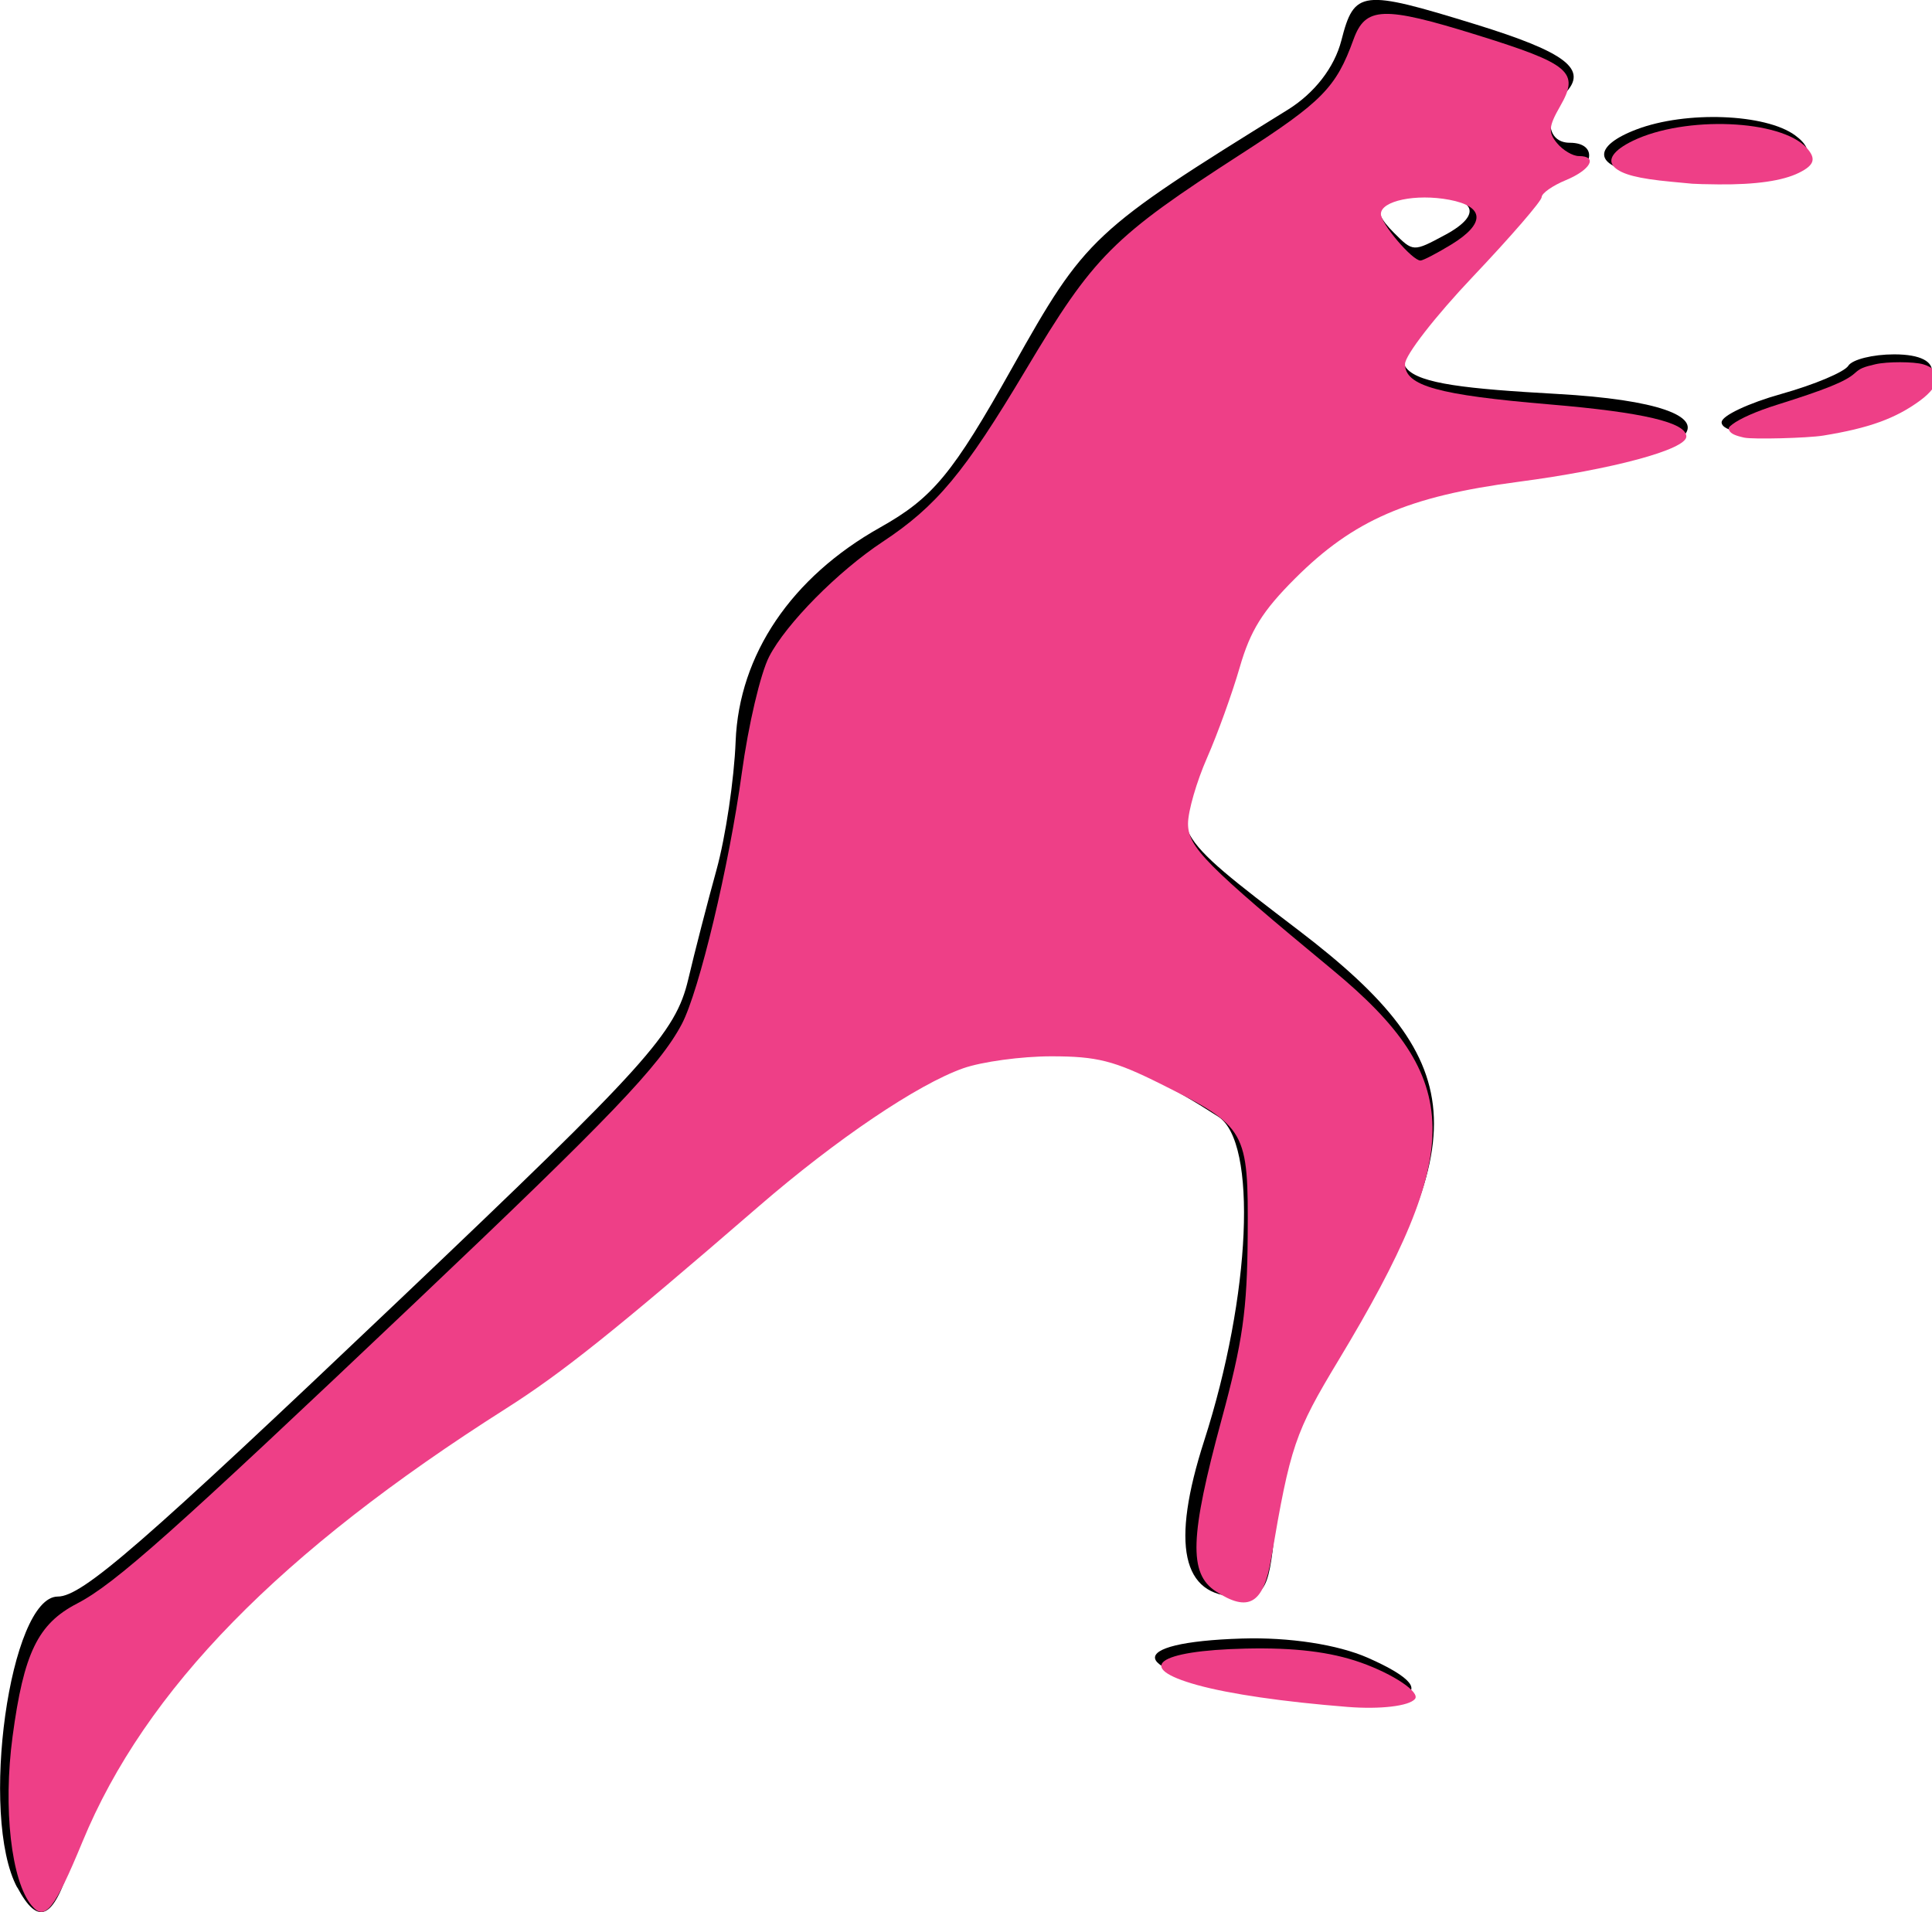 <?xml version="1.0" encoding="UTF-8" standalone="no"?>
<!-- Created with Inkscape (http://www.inkscape.org/) -->

<svg
   width="21.357mm"
   height="21.136mm"
   viewBox="0 0 21.357 21.136"
   version="1.1"
   id="svg1"
   xml:space="preserve"
   inkscape:export-filename="bandcamp-fin.svg"
   inkscape:export-xdpi="96"
   inkscape:export-ydpi="96"
   xmlns:inkscape="http://www.inkscape.org/namespaces/inkscape"
   xmlns:sodipodi="http://sodipodi.sourceforge.net/DTD/sodipodi-0.dtd"
   xmlns="http://www.w3.org/2000/svg"
   xmlns:svg="http://www.w3.org/2000/svg"><sodipodi:namedview
     id="namedview1"
     pagecolor="#ffffff"
     bordercolor="#000000"
     borderopacity="0.25"
     inkscape:showpageshadow="2"
     inkscape:pageopacity="0.0"
     inkscape:pagecheckerboard="0"
     inkscape:deskcolor="#d1d1d1"
     inkscape:document-units="mm"
     inkscape:zoom="1.0544998"
     inkscape:cx="582.2666"
     inkscape:cy="332.38509"
     inkscape:window-width="1920"
     inkscape:window-height="1011"
     inkscape:window-x="0"
     inkscape:window-y="0"
     inkscape:window-maximized="1" /><defs
     id="defs1" /><g
     inkscape:label="Layer 1"
     inkscape:groupmode="layer"
     id="layer1"
     transform="translate(-80.321,-68.185)"><path
       style="fill:#000000;stroke-width:0.552"
       d="m 80.511,89.049 c -0.421,-0.786 -0.081,-3.216 0.449,-3.216 0.27,0 0.92,-0.565 3.783,-3.286 2.733,-2.597 3.046,-2.944 3.186,-3.536 0.072,-0.306 0.213,-0.852 0.313,-1.213 0.1,-0.362 0.195,-1 0.211,-1.419 0.038,-0.958 0.616,-1.813 1.598,-2.364 0.582,-0.327 0.802,-0.593 1.462,-1.77 0.807,-1.438 0.884,-1.51 3.042,-2.846 0.297,-0.184 0.517,-0.468 0.594,-0.767 0.143,-0.558 0.221,-0.567 1.48,-0.179 1.011,0.312 1.254,0.501 0.988,0.768 -0.233,0.233 -0.201,0.542 0.057,0.542 0.323,0 0.266,0.307 -0.073,0.396 -0.161,0.042 -0.292,0.14 -0.292,0.218 0,0.078 -0.376,0.503 -0.836,0.945 -1.028,0.988 -0.925,1.107 1.054,1.217 2.28,0.127 1.768,0.751 -0.8,0.976 -1.257,0.11 -2.506,1.028 -2.713,1.995 -0.054,0.254 -0.223,0.721 -0.374,1.037 -0.397,0.83 -0.399,0.827 1.037,1.922 1.944,1.483 1.977,2.348 0.192,5.045 -0.243,0.367 -0.387,0.836 -0.441,1.432 -0.074,0.814 -0.109,0.886 -0.428,0.886 -0.614,0 -0.737,-0.575 -0.368,-1.72 0.518,-1.61 0.592,-3.303 0.156,-3.584 -2.018,-1.301 -2.958,-1.032 -5.961,1.71 -0.626,0.571 -1.525,1.266 -1.999,1.543 -2.433,1.425 -4.176,3.272 -4.727,5.01 -0.194,0.614 -0.359,0.686 -0.588,0.258 z M 96.295,70.782 c 0.439,-0.235 0.334,-0.433 -0.229,-0.433 -0.535,0 -0.63,0.115 -0.336,0.409 0.213,0.213 0.213,0.213 0.565,0.024 z m -2.149,16.073 c -1.366,-0.2 -1.42,-0.517 -0.095,-0.558 0.522,-0.016 1.056,0.066 1.391,0.213 0.99,0.437 0.402,0.593 -1.296,0.345 z m 5.207,-14.004 c 0,-0.07 0.297,-0.21 0.661,-0.312 0.364,-0.102 0.696,-0.242 0.739,-0.311 0.043,-0.069 0.271,-0.126 0.507,-0.126 0.592,0 0.547,0.328 -0.087,0.63 -0.538,0.256 -1.821,0.34 -1.821,0.119 z m -0.913,-2.753 c -0.504,-0.076 -0.517,-0.297 -0.027,-0.483 0.545,-0.207 1.425,-0.174 1.752,0.066 0.507,0.372 -0.467,0.608 -1.725,0.418 z"
       id="path28"
       sodipodi:nodetypes="ssssssssssssssssssssssssssssssssssssssssscscssccsssss" /><path
       style="fill:#ee3f87;stroke-width:0.335"
       d="m 86.548,236.763 c -0.855,-1.03 -1.198,-4.062 -0.797,-7.055 0.466,-3.481 1.056,-4.698 2.687,-5.543 1.587,-0.822 3.971,-2.946 14.205,-12.653 8.033,-7.62 10.104,-9.783 11.022,-11.516 0.723,-1.365 1.978,-6.611 2.505,-10.474 0.273,-2.002 0.78,-4.16 1.143,-4.862 0.707,-1.368 2.863,-3.548 4.73,-4.783 2.251,-1.488 3.409,-2.878 5.961,-7.154 2.858,-4.789 3.626,-5.559 9.021,-9.041 3.36,-2.169 3.938,-2.76 4.661,-4.758 0.498,-1.377 1.238,-1.405 5.13,-0.196 3.912,1.216 4.31,1.553 3.496,2.97 -0.488,0.85 -0.509,1.097 -0.134,1.549 0.245,0.296 0.654,0.538 0.908,0.538 0.808,0 0.498,0.574 -0.544,1.006 -0.553,0.229 -1.006,0.547 -1.006,0.707 0,0.16 -1.282,1.643 -2.85,3.297 -1.591,1.678 -2.85,3.298 -2.85,3.666 0,0.908 1.368,1.29 6.042,1.684 3.887,0.328 5.693,0.753 5.693,1.339 0,0.542 -3.087,1.374 -7.012,1.89 -4.582,0.602 -6.87,1.593 -9.311,4.032 -1.358,1.357 -1.863,2.168 -2.308,3.709 -0.314,1.085 -0.927,2.783 -1.363,3.774 -0.436,0.991 -0.793,2.225 -0.793,2.743 0,0.975 0.744,1.728 6.034,6.103 5.488,4.539 5.533,7.513 0.246,16.275 -1.822,3.02 -2.013,3.583 -2.811,8.279 -0.321,1.888 -0.948,2.258 -2.313,1.364 -1.134,-0.743 -1.081,-2.282 0.243,-7.162 0.883,-3.252 1.069,-4.561 1.09,-7.657 0.03,-4.418 -0.047,-4.553 -3.597,-6.329 -1.974,-0.988 -2.685,-1.168 -4.595,-1.168 -1.243,0 -2.898,0.225 -3.678,0.5 -1.9,0.67 -5.293,2.962 -8.525,5.757 -5.98,5.172 -8.199,6.947 -10.547,8.437 -9.429,5.983 -15.045,11.725 -17.661,18.06 -1.172,2.838 -1.569,3.337 -2.121,2.672 z m 59.216,-69.286 c 1.433,-0.874 1.402,-1.591 -0.082,-1.869 -1.389,-0.261 -2.852,0.044 -2.852,0.593 0,0.404 1.309,1.944 1.651,1.942 0.106,-6.9e-4 0.683,-0.3 1.283,-0.666 z"
       id="path29"
       transform="matrix(0.265,0,0,0.265,57.736,26.507)"
       sodipodi:nodetypes="sssssssssssssssssssssssssssssssssssssssssssss" /><path
       style="fill:#ee3f87;stroke-width:0.059"
       d="m 141.447,228.476 c -2.698,-0.215 -4.92,-0.538 -6.28,-0.914 -2.634,-0.728 -1.692,-1.436 2.019,-1.52 2.044,-0.046 3.534,0.135 4.801,0.581 1.362,0.481 2.495,1.242 2.263,1.522 -0.246,0.296 -1.451,0.438 -2.802,0.331 z"
       id="path30"
       transform="matrix(0.265,0,0,0.265,57.736,26.507)"
       sodipodi:nodetypes="ssssss" /><path
       style="fill:#ee3f87;stroke-width:0.059"
       d="m 155.82,164.939 c -0.114,-0.011 -0.514,-0.049 -0.889,-0.084 -1.358,-0.128 -2.036,-0.301 -2.355,-0.601 -0.328,-0.308 -0.045,-0.715 0.77,-1.108 2.18,-1.051 6.174,-0.886 7.245,0.299 0.406,0.45 0.323,0.719 -0.319,1.037 -0.68,0.337 -1.804,0.499 -3.355,0.485 -0.489,-0.004 -0.982,-0.017 -1.096,-0.028 z"
       id="path31"
       transform="matrix(0.265,0,0,0.265,57.736,26.507)"
       sodipodi:nodetypes="scsssscss" /><path
       style="fill:#ee3f87;stroke-width:0.059"
       d="m 157.984,175.53 c -0.374,-0.082 -0.551,-0.165 -0.619,-0.292 -0.053,-0.1 -0.034,-0.141 0.13,-0.265 0.319,-0.243 1.017,-0.549 1.843,-0.808 2.049,-0.643 2.878,-0.979 3.255,-1.319 0.223,-0.202 0.351,-0.258 0.864,-0.377 0.497,-0.115 1.608,-0.113 2,0.004 0.81,0.242 0.754,0.858 -0.137,1.512 -1.019,0.748 -2.137,1.152 -4.043,1.46 -0.648,0.105 -2.93,0.164 -3.292,0.085 z"
       id="path32"
       transform="matrix(0.265,0,0,0.265,57.736,26.507)"
       sodipodi:nodetypes="cssssscsscc" /></g></svg>
